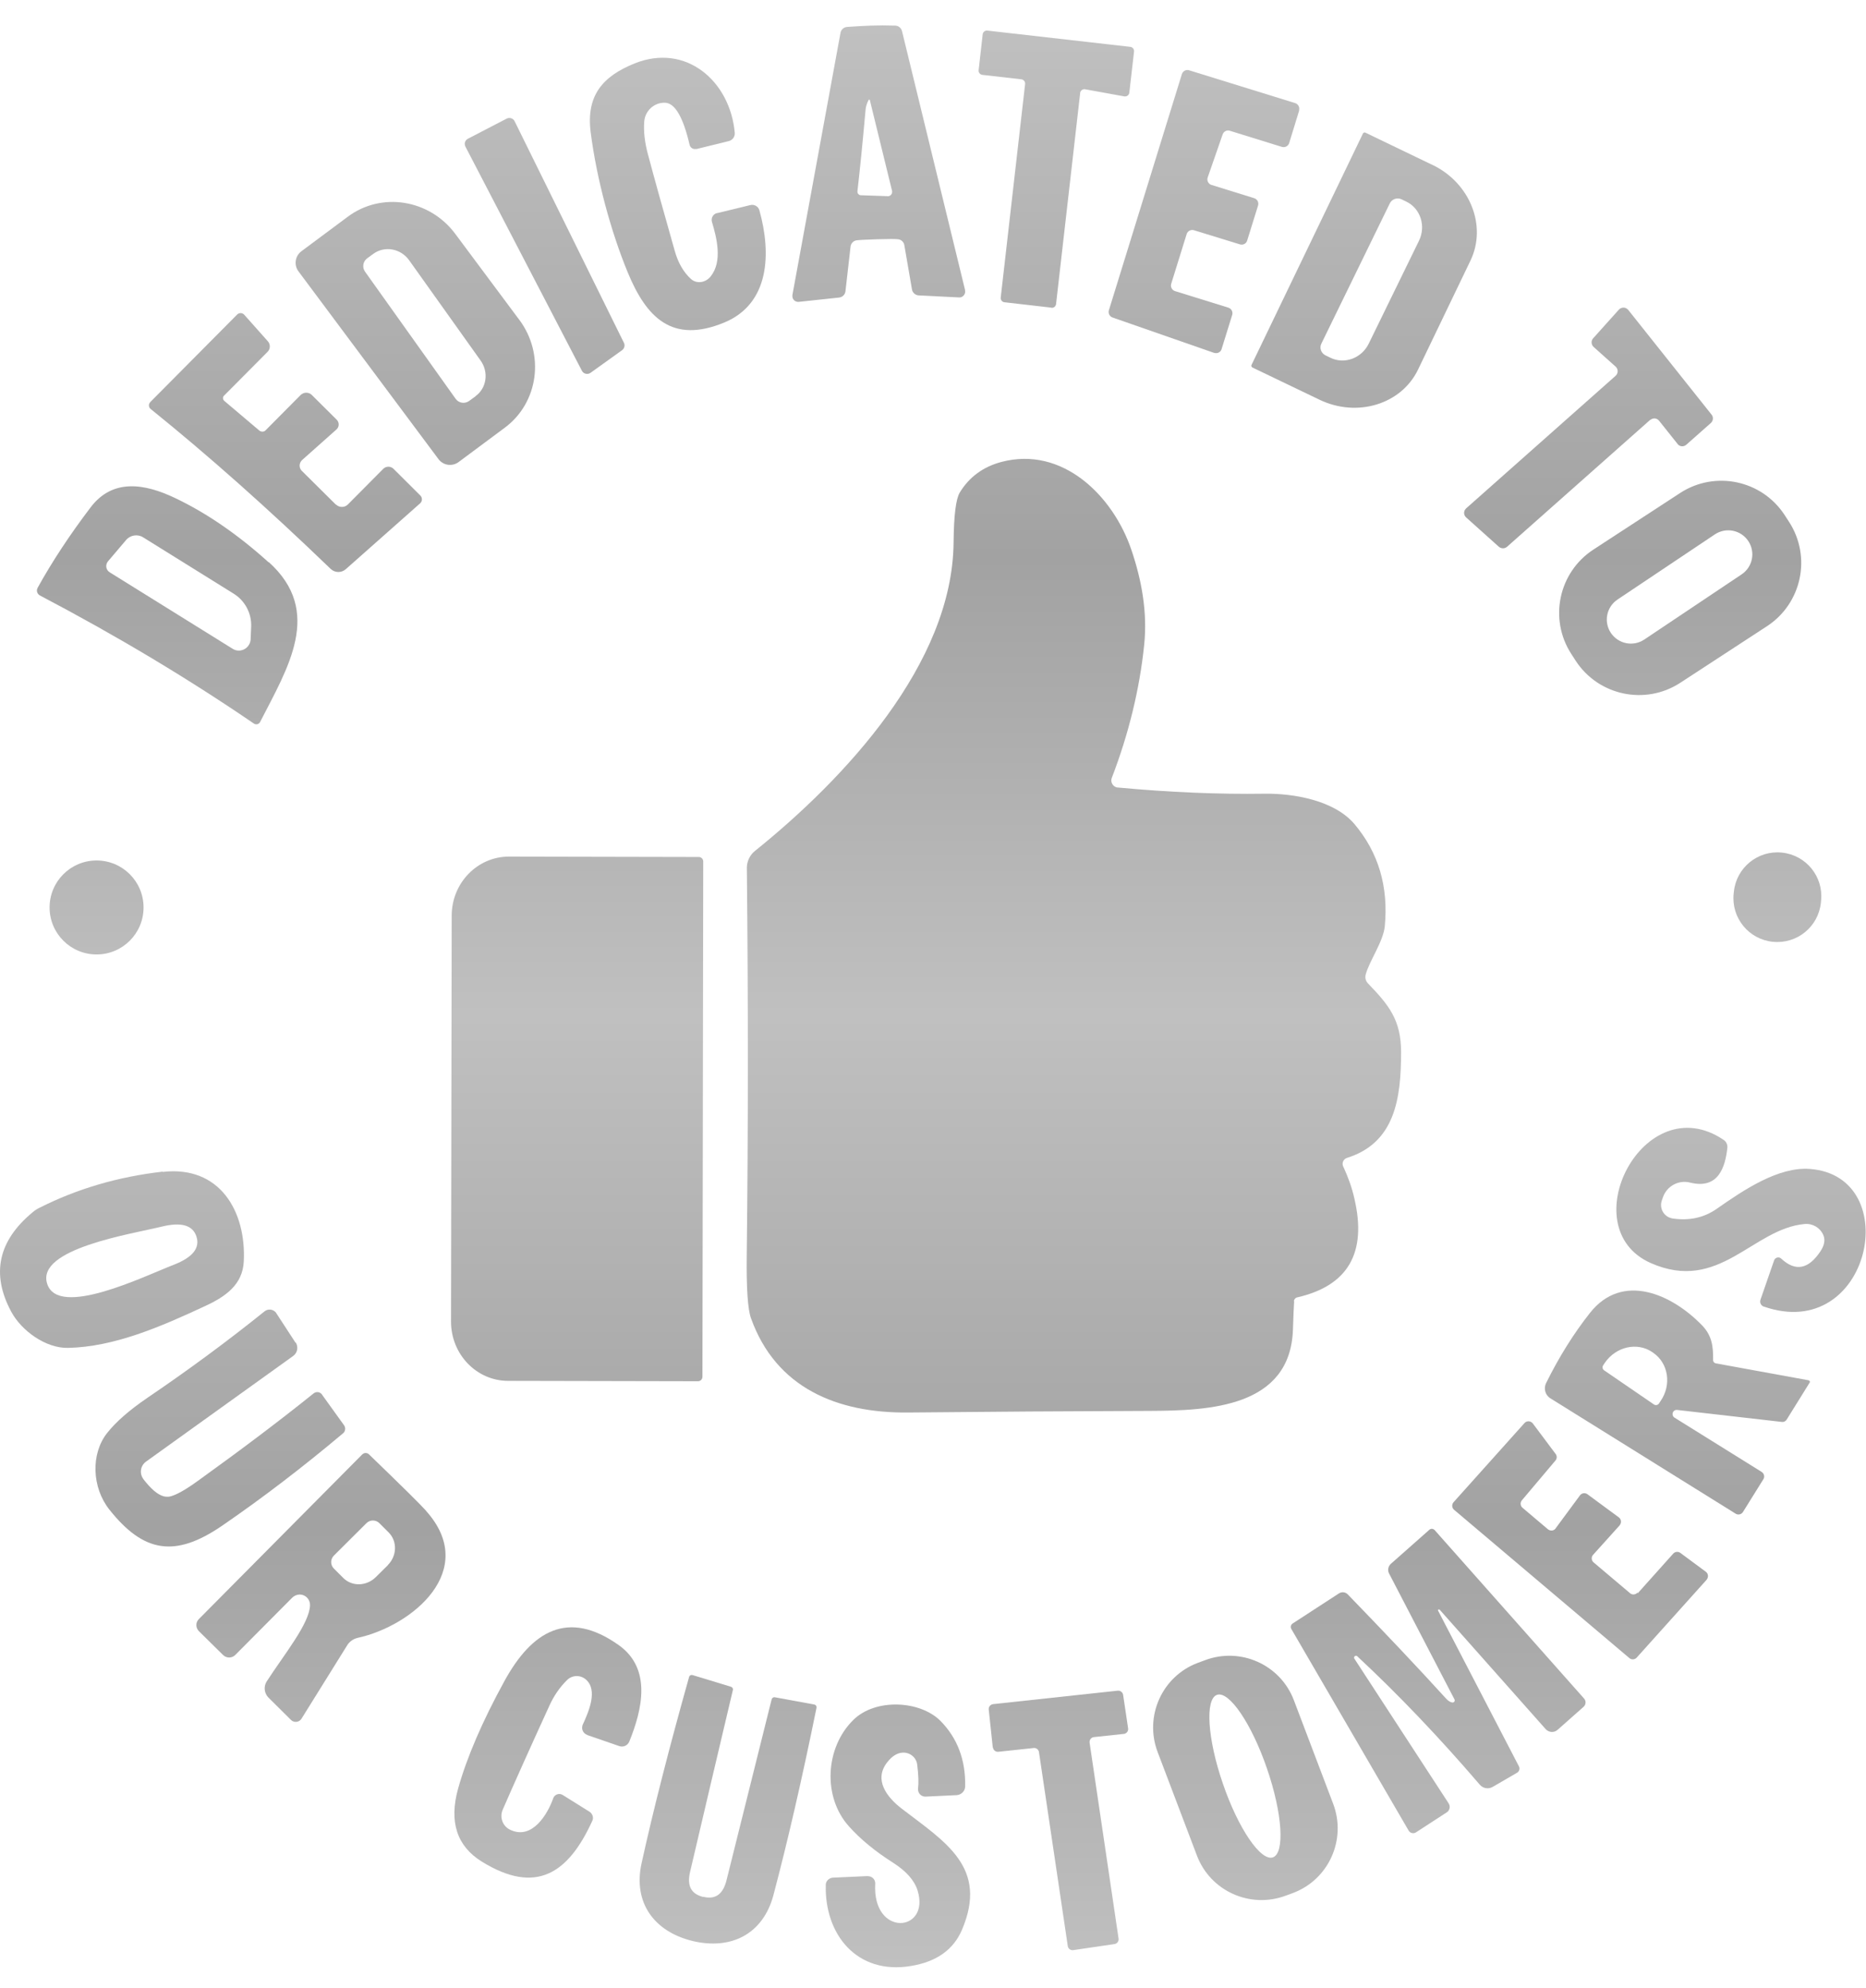 <svg width="61" height="65" viewBox="0 0 61 65" fill="none" xmlns="http://www.w3.org/2000/svg">
<path d="M34.369 10.059L32.837 9.883C32.758 9.875 32.705 9.804 32.714 9.729L33.511 2.747C33.519 2.668 33.462 2.602 33.387 2.593L32.115 2.448C32.036 2.439 31.983 2.369 31.992 2.294L32.124 1.123C32.133 1.044 32.203 0.991 32.278 1L36.949 1.532C37.028 1.541 37.081 1.612 37.072 1.686L36.918 3.029C36.909 3.108 36.839 3.161 36.764 3.152C36.764 3.152 36.759 3.152 36.755 3.152L35.474 2.919C35.399 2.906 35.324 2.954 35.311 3.033C35.311 3.033 35.311 3.038 35.311 3.042L34.523 9.941C34.514 10.02 34.444 10.073 34.369 10.064V10.059Z" fill="url(#paint0_linear_29_65)"/>
<path d="M42.474 3.601L42.144 4.676C42.113 4.777 42.007 4.834 41.906 4.803L40.202 4.275C40.105 4.244 40.004 4.297 39.969 4.394L39.48 5.802C39.445 5.899 39.498 6.009 39.595 6.045C39.595 6.045 39.595 6.045 39.599 6.045L40.999 6.48C41.1 6.511 41.157 6.617 41.127 6.718L40.77 7.867C40.739 7.968 40.634 8.021 40.532 7.99L39.031 7.528C38.93 7.497 38.824 7.555 38.793 7.651L38.287 9.28C38.256 9.382 38.314 9.487 38.41 9.518L40.154 10.059C40.255 10.09 40.312 10.196 40.281 10.297L39.934 11.415C39.903 11.517 39.797 11.569 39.696 11.539C39.696 11.539 39.696 11.539 39.691 11.539L36.368 10.381C36.271 10.346 36.222 10.244 36.249 10.148L38.635 2.426C38.666 2.325 38.771 2.267 38.873 2.298L42.342 3.372C42.438 3.403 42.496 3.509 42.465 3.606L42.474 3.601Z" fill="url(#paint1_linear_29_65)"/>
<path d="M22.76 4.869C22.663 4.891 22.567 4.834 22.544 4.737C22.333 3.83 22.065 3.372 21.743 3.359C21.391 3.346 21.092 3.615 21.061 3.967C21.035 4.288 21.074 4.649 21.18 5.041C21.373 5.767 21.664 6.819 22.056 8.197C22.166 8.594 22.346 8.902 22.588 9.122C22.76 9.28 23.042 9.254 23.214 9.06C23.218 9.051 23.227 9.047 23.231 9.038C23.623 8.554 23.434 7.788 23.275 7.26C23.236 7.136 23.306 7.004 23.429 6.969C23.429 6.969 23.438 6.969 23.442 6.969L24.53 6.705C24.658 6.674 24.79 6.749 24.825 6.877C25.217 8.281 25.164 9.927 23.68 10.544C21.972 11.252 21.131 10.385 20.519 8.902C19.974 7.577 19.507 5.873 19.309 4.323C19.159 3.135 19.687 2.501 20.744 2.074C22.426 1.4 23.865 2.65 24.019 4.337C24.032 4.464 23.949 4.583 23.821 4.614L22.765 4.874L22.76 4.869Z" fill="url(#paint2_linear_29_65)"/>
<path d="M31.547 9.478L29.487 1.017C29.461 0.912 29.368 0.837 29.262 0.837C28.981 0.828 28.717 0.828 28.479 0.837C28.237 0.846 27.977 0.859 27.691 0.881C27.581 0.89 27.493 0.969 27.475 1.079L25.904 9.646C25.904 9.646 25.904 9.681 25.904 9.699C25.912 9.804 26.005 9.879 26.11 9.87L27.431 9.729C27.541 9.716 27.625 9.632 27.638 9.527L27.805 8.061C27.819 7.955 27.898 7.872 28.003 7.858C28.091 7.845 28.316 7.836 28.677 7.823C29.042 7.814 29.267 7.81 29.355 7.823C29.461 7.832 29.544 7.911 29.562 8.012L29.813 9.465C29.83 9.571 29.923 9.65 30.029 9.659L31.354 9.725C31.354 9.725 31.389 9.725 31.406 9.721C31.508 9.694 31.569 9.593 31.547 9.492V9.478ZM29.051 6.414C29.051 6.414 29.025 6.419 29.012 6.414L28.144 6.384C28.078 6.384 28.026 6.326 28.03 6.26C28.03 6.26 28.03 6.256 28.03 6.252C28.113 5.534 28.202 4.64 28.298 3.566C28.307 3.478 28.338 3.381 28.395 3.267C28.404 3.258 28.417 3.254 28.426 3.258C28.426 3.258 28.435 3.267 28.435 3.271L29.161 6.238C29.179 6.318 29.131 6.397 29.051 6.414Z" fill="url(#paint3_linear_29_65)"/>
<path d="M46.836 5.397L44.635 4.337C44.609 4.323 44.574 4.337 44.556 4.363L40.911 11.935C40.898 11.961 40.911 11.996 40.937 12.014L43.138 13.071C44.367 13.661 45.81 13.22 46.356 12.085L48.069 8.523C48.615 7.387 48.06 5.987 46.832 5.393L46.836 5.397ZM46.387 7.872L44.745 11.235C44.512 11.715 43.948 11.922 43.491 11.697L43.328 11.618C43.187 11.547 43.125 11.376 43.196 11.235L45.432 6.652C45.502 6.507 45.674 6.45 45.815 6.516L45.978 6.595C46.436 6.819 46.621 7.392 46.387 7.872Z" fill="url(#paint4_linear_29_65)"/>
<path d="M15.299 4.535L16.562 3.879C16.659 3.83 16.773 3.866 16.822 3.962L20.396 11.209C20.44 11.292 20.41 11.398 20.335 11.451L19.305 12.19C19.217 12.252 19.098 12.23 19.036 12.146C19.032 12.137 19.027 12.129 19.023 12.124L15.215 4.794C15.166 4.698 15.202 4.583 15.299 4.535Z" fill="url(#paint5_linear_29_65)"/>
<path d="M53.946 13.727L49.266 17.878C49.191 17.944 49.077 17.944 48.998 17.878L47.928 16.918C47.844 16.843 47.84 16.716 47.915 16.637C47.919 16.632 47.924 16.628 47.932 16.619L52.815 12.287C52.898 12.212 52.903 12.085 52.832 12.005C52.828 12.001 52.823 11.992 52.815 11.988L52.097 11.345C52.013 11.27 52.009 11.143 52.079 11.063L52.92 10.126C52.995 10.042 53.123 10.037 53.202 10.108C53.211 10.117 53.219 10.126 53.228 10.134L55.953 13.559C56.019 13.643 56.006 13.762 55.927 13.832L55.126 14.541C55.042 14.616 54.914 14.607 54.844 14.523C54.844 14.523 54.844 14.519 54.84 14.515L54.236 13.757C54.166 13.669 54.043 13.656 53.955 13.727C53.955 13.727 53.95 13.727 53.946 13.731V13.727Z" fill="url(#paint6_linear_29_65)"/>
<path d="M16.971 10.451L14.88 7.643C14.039 6.516 12.468 6.265 11.367 7.088L9.853 8.215C9.646 8.369 9.602 8.664 9.756 8.871L14.334 15.012C14.488 15.219 14.783 15.263 14.99 15.109L16.505 13.982C17.605 13.163 17.817 11.583 16.976 10.456L16.971 10.451ZM15.541 12.961L15.329 13.115C15.188 13.211 14.999 13.181 14.898 13.044L11.931 8.88C11.834 8.739 11.865 8.55 12.001 8.448L12.212 8.294C12.582 8.03 13.102 8.127 13.375 8.51L15.712 11.79C15.985 12.173 15.906 12.697 15.541 12.956V12.961Z" fill="url(#paint7_linear_29_65)"/>
<path d="M10.984 16.496C11.09 16.601 11.266 16.601 11.371 16.496L12.529 15.329C12.622 15.237 12.771 15.237 12.864 15.329L13.74 16.201C13.81 16.271 13.81 16.381 13.74 16.452C13.74 16.452 13.736 16.456 13.731 16.46L11.301 18.613C11.16 18.736 10.949 18.732 10.812 18.604C8.748 16.614 6.784 14.871 4.927 13.374C4.861 13.322 4.847 13.225 4.905 13.159C4.905 13.159 4.913 13.15 4.913 13.146L7.753 10.284C7.814 10.222 7.916 10.222 7.977 10.284C7.977 10.284 7.982 10.288 7.986 10.293L8.757 11.16C8.845 11.257 8.84 11.411 8.748 11.503L7.326 12.934C7.277 12.978 7.277 13.053 7.326 13.101C7.326 13.101 7.33 13.106 7.335 13.11L8.479 14.079C8.541 14.127 8.629 14.127 8.682 14.07L9.826 12.917C9.928 12.815 10.095 12.815 10.196 12.917L11.006 13.722C11.094 13.81 11.094 13.951 11.006 14.035C11.006 14.035 11.002 14.039 10.997 14.044L9.879 15.039C9.778 15.127 9.765 15.285 9.857 15.386C9.857 15.386 9.866 15.395 9.87 15.399L10.984 16.504V16.496Z" fill="url(#paint8_linear_29_65)"/>
<path d="M58.485 17.064L58.339 16.839C57.596 15.699 56.068 15.377 54.928 16.117L52.088 17.97C50.948 18.714 50.627 20.242 51.366 21.382L51.511 21.607C52.255 22.747 53.783 23.068 54.923 22.329L57.763 20.475C58.903 19.731 59.224 18.204 58.485 17.064ZM56.935 18.78L53.752 20.911C53.391 21.153 52.903 21.056 52.66 20.695C52.418 20.334 52.515 19.846 52.876 19.604L56.059 17.473C56.42 17.231 56.909 17.328 57.151 17.689C57.393 18.05 57.296 18.538 56.935 18.78Z" fill="url(#paint9_linear_29_65)"/>
<path d="M42.306 42.548C42.293 42.746 42.28 43.054 42.267 43.468C42.183 46.022 39.52 46.123 37.591 46.132C34.959 46.141 32.322 46.158 29.68 46.185C27.369 46.207 25.362 45.383 24.547 43.094C24.446 42.808 24.398 42.13 24.411 41.06C24.459 36.975 24.459 32.749 24.415 28.377C24.415 28.162 24.512 27.959 24.68 27.823C27.576 25.494 31.142 21.712 31.173 17.728C31.182 16.857 31.248 16.315 31.375 16.104C31.684 15.598 32.137 15.263 32.736 15.104C34.734 14.576 36.385 16.209 36.984 17.975C37.319 18.961 37.517 20.022 37.402 21.1C37.252 22.54 36.9 23.988 36.346 25.432C36.297 25.551 36.359 25.688 36.478 25.736C36.5 25.745 36.517 25.749 36.539 25.749C38.247 25.908 39.85 25.974 41.338 25.952C42.267 25.939 43.618 26.159 44.283 26.951C45.066 27.884 45.392 28.994 45.269 30.288C45.221 30.785 44.749 31.45 44.644 31.868C44.617 31.97 44.644 32.075 44.719 32.154C45.397 32.859 45.802 33.343 45.802 34.404C45.802 35.936 45.595 37.371 44.032 37.86C43.926 37.895 43.865 38.01 43.9 38.115C43.9 38.124 43.904 38.133 43.909 38.137C44.076 38.498 44.199 38.846 44.274 39.185C44.692 40.964 44.067 42.042 42.403 42.421C42.346 42.434 42.302 42.487 42.297 42.544L42.306 42.548Z" fill="url(#paint10_linear_29_65)"/>
<path d="M8.779 18.384C7.775 17.477 6.758 16.777 5.723 16.284C4.728 15.809 3.685 15.637 2.963 16.588C2.281 17.486 1.704 18.362 1.229 19.221C1.229 19.221 1.229 19.221 1.229 19.225C1.18 19.313 1.215 19.423 1.308 19.472C3.813 20.788 6.142 22.183 8.299 23.658C8.303 23.658 8.307 23.667 8.316 23.667C8.382 23.702 8.466 23.676 8.501 23.61C9.404 21.844 10.579 19.995 8.787 18.38L8.779 18.384ZM7.797 21.272C7.731 21.272 7.665 21.25 7.608 21.215L3.588 18.714C3.474 18.644 3.439 18.499 3.509 18.384C3.513 18.375 3.522 18.362 3.531 18.353L4.121 17.658C4.257 17.495 4.5 17.455 4.68 17.57L7.643 19.414C8.008 19.643 8.224 20.048 8.211 20.48L8.193 20.902C8.184 21.114 8.008 21.276 7.801 21.272H7.797Z" fill="url(#paint11_linear_29_65)"/>
<path d="M58.253 27.878L58.249 27.877C57.463 27.797 56.761 28.37 56.681 29.156L56.673 29.226C56.594 30.012 57.166 30.714 57.952 30.794L57.956 30.794C58.743 30.874 59.445 30.302 59.525 29.516L59.532 29.446C59.612 28.66 59.039 27.958 58.253 27.878Z" fill="url(#paint12_linear_29_65)"/>
<path d="M22.963 45.018C22.963 45.097 22.897 45.163 22.817 45.163L16.61 45.15C15.58 45.15 14.744 44.283 14.744 43.213L14.766 29.94C14.766 28.87 15.607 28.008 16.637 28.008L22.844 28.021C22.923 28.021 22.989 28.087 22.989 28.166L22.963 45.014V45.018Z" fill="url(#paint13_linear_29_65)"/>
<path d="M3.157 31.208C4.006 31.208 4.693 30.52 4.693 29.672C4.693 28.823 4.006 28.135 3.157 28.135C2.308 28.135 1.621 28.823 1.621 29.672C1.621 30.52 2.308 31.208 3.157 31.208Z" fill="url(#paint14_linear_29_65)"/>
<path d="M57.661 42.724C57.569 42.694 57.516 42.588 57.551 42.495L57.996 41.21C58.022 41.135 58.106 41.096 58.181 41.122C58.198 41.131 58.216 41.14 58.229 41.153C58.691 41.584 59.118 41.505 59.51 40.915C59.642 40.717 59.673 40.536 59.603 40.378C59.497 40.14 59.255 39.999 58.995 40.021C57.287 40.175 56.2 42.293 53.955 41.294C51.37 40.136 53.743 35.514 56.345 37.27C56.433 37.327 56.477 37.428 56.468 37.53C56.398 38.164 56.173 38.899 55.245 38.666C54.875 38.573 54.492 38.78 54.364 39.141L54.324 39.255C54.245 39.489 54.368 39.74 54.597 39.819C54.624 39.828 54.655 39.837 54.681 39.841C55.227 39.92 55.702 39.815 56.116 39.528C57.001 38.908 58.137 38.142 59.167 38.221C62.288 38.459 61.148 43.939 57.657 42.72L57.661 42.724Z" fill="url(#paint15_linear_29_65)"/>
<path d="M59.128 45.132L56.094 44.578C56.037 44.569 55.998 44.52 56.002 44.463C56.006 44.041 55.971 43.68 55.65 43.345C54.664 42.319 53.039 41.58 51.974 42.931C51.446 43.6 50.966 44.366 50.543 45.221C50.455 45.397 50.512 45.617 50.684 45.722L56.742 49.495C56.821 49.544 56.926 49.517 56.975 49.442L57.644 48.368C57.697 48.285 57.67 48.179 57.587 48.126L54.739 46.352C54.694 46.325 54.672 46.273 54.677 46.22C54.686 46.145 54.752 46.092 54.827 46.101L58.252 46.493C58.313 46.502 58.37 46.471 58.406 46.418L59.158 45.207C59.158 45.207 59.163 45.194 59.167 45.19C59.167 45.163 59.154 45.141 59.128 45.137V45.132ZM54.285 45.81L54.232 45.89C54.197 45.943 54.122 45.96 54.065 45.92L52.441 44.807C52.388 44.772 52.37 44.697 52.41 44.639L52.462 44.56C52.828 44.028 53.523 43.873 54.017 44.212L54.047 44.234C54.54 44.573 54.651 45.278 54.285 45.81Z" fill="url(#paint16_linear_29_65)"/>
<path d="M5.319 38.309C3.861 38.476 2.523 38.868 1.295 39.489C1.211 39.528 1.136 39.577 1.066 39.638C-0.061 40.572 -0.294 41.655 0.366 42.887C0.701 43.512 1.493 44.085 2.219 44.072C3.734 44.041 5.257 43.38 6.718 42.698C7.383 42.39 7.933 41.998 7.969 41.245C8.052 39.608 7.185 38.102 5.319 38.318V38.309ZM5.688 41.351C4.72 41.725 1.898 43.116 1.541 41.972C1.18 40.827 4.288 40.352 5.296 40.105C5.93 39.951 6.305 40.061 6.423 40.435C6.542 40.809 6.296 41.113 5.688 41.351Z" fill="url(#paint17_linear_29_65)"/>
<path d="M53.541 52.092L54.699 50.798C54.76 50.732 54.862 50.723 54.932 50.776L55.764 51.392C55.843 51.45 55.856 51.56 55.799 51.639C55.799 51.643 55.791 51.648 55.791 51.652L53.506 54.197C53.444 54.267 53.334 54.276 53.264 54.214L47.536 49.367C47.461 49.306 47.453 49.196 47.514 49.121L49.834 46.532C49.896 46.458 50.01 46.453 50.081 46.515C50.09 46.523 50.098 46.532 50.107 46.541L50.855 47.541C50.904 47.606 50.9 47.694 50.847 47.756L49.751 49.055C49.689 49.13 49.698 49.24 49.773 49.301L50.6 50.001C50.675 50.063 50.785 50.059 50.847 49.984C50.847 49.984 50.851 49.975 50.855 49.971L51.648 48.896C51.705 48.817 51.815 48.8 51.894 48.857L52.92 49.614C52.999 49.671 53.013 49.781 52.955 49.861C52.955 49.865 52.947 49.869 52.947 49.874L52.079 50.838C52.013 50.908 52.022 51.023 52.093 51.084L53.286 52.092C53.356 52.154 53.466 52.145 53.528 52.075L53.541 52.092Z" fill="url(#paint18_linear_29_65)"/>
<path d="M9.668 43.895C9.76 44.041 9.725 44.234 9.584 44.336L4.773 47.791C4.592 47.923 4.552 48.17 4.68 48.35C4.68 48.35 4.68 48.355 4.684 48.359C4.931 48.681 5.151 48.87 5.345 48.923C5.411 48.94 5.481 48.945 5.552 48.932C5.75 48.888 6.054 48.72 6.467 48.421C7.911 47.382 9.175 46.427 10.253 45.559C10.337 45.493 10.456 45.507 10.522 45.59C10.522 45.59 10.522 45.595 10.526 45.599L11.248 46.603C11.306 46.686 11.292 46.801 11.217 46.862C9.91 47.963 8.594 48.971 7.26 49.887C5.719 50.943 4.693 50.767 3.575 49.359C3.003 48.637 2.963 47.54 3.5 46.858C3.791 46.488 4.231 46.105 4.825 45.7C6.181 44.78 7.454 43.838 8.647 42.878C8.761 42.786 8.928 42.804 9.021 42.918C9.025 42.927 9.03 42.931 9.034 42.94L9.659 43.9L9.668 43.895Z" fill="url(#paint19_linear_29_65)"/>
<path d="M47.061 52.63C47.061 52.63 47.03 52.616 47.017 52.63C47.008 52.638 47.004 52.651 47.012 52.665L49.654 57.754C49.693 57.829 49.667 57.917 49.597 57.961L48.795 58.427C48.654 58.507 48.483 58.476 48.377 58.357C47.056 56.816 45.723 55.416 44.367 54.153C44.34 54.131 44.301 54.135 44.279 54.161C44.261 54.184 44.261 54.21 44.274 54.232L47.356 58.964C47.422 59.066 47.391 59.198 47.294 59.259L46.291 59.911C46.211 59.964 46.106 59.942 46.053 59.862C46.053 59.862 46.053 59.858 46.048 59.854L42.214 53.263C42.179 53.202 42.196 53.123 42.258 53.083L43.768 52.101C43.86 52.04 43.984 52.053 44.059 52.132C45.282 53.395 46.356 54.531 47.281 55.548C47.343 55.614 47.404 55.654 47.475 55.667C47.51 55.672 47.545 55.65 47.554 55.614C47.554 55.601 47.554 55.583 47.55 55.57L45.41 51.45C45.353 51.344 45.379 51.212 45.467 51.133L46.726 50.019C46.775 49.975 46.849 49.979 46.898 50.028L51.785 55.539C51.855 55.619 51.846 55.737 51.767 55.808L50.917 56.561C50.803 56.662 50.631 56.649 50.53 56.539L47.065 52.634L47.061 52.63Z" fill="url(#paint20_linear_29_65)"/>
<path d="M13.929 49.398C13.736 49.182 13.111 48.566 12.063 47.554C12.001 47.492 11.904 47.496 11.843 47.554L6.498 52.942C6.393 53.048 6.393 53.219 6.498 53.33L7.291 54.113C7.401 54.223 7.581 54.223 7.691 54.113L9.554 52.238C9.62 52.172 9.712 52.136 9.804 52.136C9.994 52.141 10.139 52.299 10.135 52.484C10.121 53.083 9.285 54.1 8.717 54.98C8.611 55.148 8.638 55.363 8.774 55.504L9.51 56.235C9.51 56.235 9.536 56.257 9.549 56.266C9.655 56.332 9.791 56.301 9.857 56.195L11.35 53.796C11.425 53.673 11.548 53.589 11.689 53.554C13.498 53.158 15.664 51.331 13.925 49.398H13.929ZM12.684 51.172L12.283 51.569C11.979 51.868 11.504 51.881 11.218 51.591L10.914 51.287C10.795 51.168 10.799 50.979 10.914 50.864L11.979 49.803C12.098 49.684 12.287 49.689 12.402 49.803L12.706 50.107C12.992 50.393 12.979 50.873 12.679 51.172H12.684Z" fill="url(#paint21_linear_29_65)"/>
<path d="M43.583 58.982L42.297 55.592C41.857 54.43 40.554 53.844 39.388 54.285L39.15 54.373C37.988 54.813 37.402 56.116 37.842 57.283L39.128 60.672C39.568 61.835 40.871 62.42 42.038 61.98L42.276 61.892C43.438 61.452 44.023 60.149 43.583 58.982ZM41.611 60.73C41.215 60.866 40.479 59.788 39.977 58.322C39.471 56.856 39.388 55.553 39.784 55.416C40.18 55.28 40.915 56.358 41.417 57.824C41.923 59.29 42.007 60.593 41.611 60.73Z" fill="url(#paint22_linear_29_65)"/>
<path d="M32.454 57.137L32.322 55.896C32.313 55.808 32.375 55.733 32.463 55.72L36.539 55.28C36.623 55.271 36.702 55.333 36.715 55.416L36.878 56.512C36.892 56.6 36.83 56.68 36.746 56.693C36.746 56.693 36.746 56.693 36.742 56.693L35.76 56.798C35.672 56.807 35.611 56.886 35.619 56.974C35.619 56.974 35.619 56.974 35.619 56.979L36.566 63.384C36.579 63.472 36.522 63.551 36.434 63.565L35.087 63.763C34.999 63.776 34.919 63.719 34.906 63.631L33.964 57.287C33.951 57.203 33.872 57.142 33.788 57.155L32.635 57.278C32.547 57.287 32.472 57.225 32.459 57.137H32.454Z" fill="url(#paint23_linear_29_65)"/>
<path d="M19.194 56.724C19.067 56.68 18.996 56.539 19.045 56.407C19.045 56.398 19.049 56.389 19.053 56.385C19.243 55.971 19.56 55.249 19.142 54.906C18.965 54.76 18.701 54.769 18.538 54.932C18.305 55.161 18.107 55.443 17.957 55.777C17.31 57.19 16.804 58.322 16.434 59.171C16.324 59.422 16.434 59.713 16.676 59.827C17.394 60.175 17.904 59.316 18.085 58.797C18.125 58.687 18.244 58.634 18.349 58.669C18.362 58.674 18.376 58.683 18.389 58.687L19.269 59.237C19.37 59.303 19.415 59.431 19.362 59.537C18.582 61.249 17.526 61.967 15.752 60.87C14.933 60.364 14.673 59.563 14.977 58.476C15.263 57.459 15.765 56.288 16.487 54.971C17.385 53.329 18.569 52.612 20.229 53.792C21.303 54.558 21.004 55.878 20.572 56.944C20.52 57.071 20.379 57.137 20.247 57.093L19.19 56.728L19.194 56.724Z" fill="url(#paint24_linear_29_65)"/>
<path d="M22.994 62.02C23.381 62.116 23.632 61.94 23.747 61.491C24.24 59.523 24.733 57.547 25.226 55.561C25.239 55.517 25.283 55.487 25.327 55.495L26.621 55.733C26.67 55.742 26.7 55.786 26.692 55.834C26.692 55.834 26.692 55.834 26.692 55.839C26.216 58.181 25.745 60.223 25.283 61.967C24.944 63.239 23.901 63.767 22.637 63.464C21.378 63.155 20.691 62.209 20.973 60.923C21.36 59.163 21.88 57.133 22.527 54.831C22.54 54.782 22.589 54.756 22.633 54.769C22.633 54.769 22.633 54.769 22.637 54.769L23.896 55.152C23.94 55.165 23.971 55.214 23.958 55.258C23.487 57.252 23.02 59.233 22.558 61.209C22.452 61.659 22.593 61.927 22.985 62.024L22.994 62.02Z" fill="url(#paint25_linear_29_65)"/>
<path d="M28.369 61.346C28.496 61.342 28.606 61.438 28.611 61.571C28.611 61.579 28.611 61.584 28.611 61.593C28.514 63.353 30.416 63.182 29.997 61.817C29.896 61.487 29.628 61.183 29.196 60.906C28.606 60.532 28.126 60.135 27.752 59.717C26.889 58.758 26.969 57.142 27.902 56.23C28.628 55.522 30.081 55.601 30.746 56.27C31.3 56.834 31.569 57.547 31.551 58.41C31.551 58.564 31.424 58.687 31.27 58.696L30.257 58.744C30.125 58.749 30.015 58.647 30.011 58.515C30.011 58.502 30.011 58.484 30.011 58.471C30.033 58.313 30.028 58.057 29.984 57.701C29.958 57.468 29.751 57.296 29.513 57.305C29.333 57.313 29.161 57.419 29.003 57.622C28.558 58.19 28.98 58.757 29.487 59.145C30.904 60.232 32.317 61.06 31.446 63.102C31.168 63.75 30.614 64.146 29.777 64.282C28.012 64.577 26.951 63.252 26.995 61.628C26.995 61.505 27.101 61.403 27.224 61.394L28.364 61.342L28.369 61.346Z" fill="url(#paint26_linear_29_65)"/>
<defs>
<linearGradient id="paint0_linear_29_65" x1="30.495" y1="64.324" x2="30.495" y2="0.83" gradientUnits="userSpaceOnUse">
<stop stop-color="#C0C0C0"/>
<stop offset="0.226" stop-color="#A2A2A2"/>
<stop offset="0.49" stop-color="#C0C0C0"/>
<stop offset="0.726" stop-color="#A2A2A2"/>
<stop offset="1" stop-color="#C0C0C0"/>
</linearGradient>
<linearGradient id="paint1_linear_29_65" x1="30.495" y1="64.324" x2="30.495" y2="0.83" gradientUnits="userSpaceOnUse">
<stop stop-color="#C0C0C0"/>
<stop offset="0.226" stop-color="#A2A2A2"/>
<stop offset="0.49" stop-color="#C0C0C0"/>
<stop offset="0.726" stop-color="#A2A2A2"/>
<stop offset="1" stop-color="#C0C0C0"/>
</linearGradient>
<linearGradient id="paint2_linear_29_65" x1="30.495" y1="64.324" x2="30.495" y2="0.83" gradientUnits="userSpaceOnUse">
<stop stop-color="#C0C0C0"/>
<stop offset="0.226" stop-color="#A2A2A2"/>
<stop offset="0.49" stop-color="#C0C0C0"/>
<stop offset="0.726" stop-color="#A2A2A2"/>
<stop offset="1" stop-color="#C0C0C0"/>
</linearGradient>
<linearGradient id="paint3_linear_29_65" x1="30.495" y1="64.324" x2="30.495" y2="0.83" gradientUnits="userSpaceOnUse">
<stop stop-color="#C0C0C0"/>
<stop offset="0.226" stop-color="#A2A2A2"/>
<stop offset="0.49" stop-color="#C0C0C0"/>
<stop offset="0.726" stop-color="#A2A2A2"/>
<stop offset="1" stop-color="#C0C0C0"/>
</linearGradient>
<linearGradient id="paint4_linear_29_65" x1="30.495" y1="64.324" x2="30.495" y2="0.83" gradientUnits="userSpaceOnUse">
<stop stop-color="#C0C0C0"/>
<stop offset="0.226" stop-color="#A2A2A2"/>
<stop offset="0.49" stop-color="#C0C0C0"/>
<stop offset="0.726" stop-color="#A2A2A2"/>
<stop offset="1" stop-color="#C0C0C0"/>
</linearGradient>
<linearGradient id="paint5_linear_29_65" x1="30.495" y1="64.324" x2="30.495" y2="0.83" gradientUnits="userSpaceOnUse">
<stop stop-color="#C0C0C0"/>
<stop offset="0.226" stop-color="#A2A2A2"/>
<stop offset="0.49" stop-color="#C0C0C0"/>
<stop offset="0.726" stop-color="#A2A2A2"/>
<stop offset="1" stop-color="#C0C0C0"/>
</linearGradient>
<linearGradient id="paint6_linear_29_65" x1="30.495" y1="64.324" x2="30.495" y2="0.83" gradientUnits="userSpaceOnUse">
<stop stop-color="#C0C0C0"/>
<stop offset="0.226" stop-color="#A2A2A2"/>
<stop offset="0.49" stop-color="#C0C0C0"/>
<stop offset="0.726" stop-color="#A2A2A2"/>
<stop offset="1" stop-color="#C0C0C0"/>
</linearGradient>
<linearGradient id="paint7_linear_29_65" x1="30.495" y1="64.324" x2="30.495" y2="0.83" gradientUnits="userSpaceOnUse">
<stop stop-color="#C0C0C0"/>
<stop offset="0.226" stop-color="#A2A2A2"/>
<stop offset="0.49" stop-color="#C0C0C0"/>
<stop offset="0.726" stop-color="#A2A2A2"/>
<stop offset="1" stop-color="#C0C0C0"/>
</linearGradient>
<linearGradient id="paint8_linear_29_65" x1="30.495" y1="64.324" x2="30.495" y2="0.83" gradientUnits="userSpaceOnUse">
<stop stop-color="#C0C0C0"/>
<stop offset="0.226" stop-color="#A2A2A2"/>
<stop offset="0.49" stop-color="#C0C0C0"/>
<stop offset="0.726" stop-color="#A2A2A2"/>
<stop offset="1" stop-color="#C0C0C0"/>
</linearGradient>
<linearGradient id="paint9_linear_29_65" x1="30.495" y1="64.324" x2="30.495" y2="0.83" gradientUnits="userSpaceOnUse">
<stop stop-color="#C0C0C0"/>
<stop offset="0.226" stop-color="#A2A2A2"/>
<stop offset="0.49" stop-color="#C0C0C0"/>
<stop offset="0.726" stop-color="#A2A2A2"/>
<stop offset="1" stop-color="#C0C0C0"/>
</linearGradient>
<linearGradient id="paint10_linear_29_65" x1="30.495" y1="64.324" x2="30.495" y2="0.83" gradientUnits="userSpaceOnUse">
<stop stop-color="#C0C0C0"/>
<stop offset="0.226" stop-color="#A2A2A2"/>
<stop offset="0.49" stop-color="#C0C0C0"/>
<stop offset="0.726" stop-color="#A2A2A2"/>
<stop offset="1" stop-color="#C0C0C0"/>
</linearGradient>
<linearGradient id="paint11_linear_29_65" x1="30.495" y1="64.324" x2="30.495" y2="0.83" gradientUnits="userSpaceOnUse">
<stop stop-color="#C0C0C0"/>
<stop offset="0.226" stop-color="#A2A2A2"/>
<stop offset="0.49" stop-color="#C0C0C0"/>
<stop offset="0.726" stop-color="#A2A2A2"/>
<stop offset="1" stop-color="#C0C0C0"/>
</linearGradient>
<linearGradient id="paint12_linear_29_65" x1="30.495" y1="64.324" x2="30.495" y2="0.83" gradientUnits="userSpaceOnUse">
<stop stop-color="#C0C0C0"/>
<stop offset="0.226" stop-color="#A2A2A2"/>
<stop offset="0.49" stop-color="#C0C0C0"/>
<stop offset="0.726" stop-color="#A2A2A2"/>
<stop offset="1" stop-color="#C0C0C0"/>
</linearGradient>
<linearGradient id="paint13_linear_29_65" x1="30.495" y1="64.324" x2="30.495" y2="0.83" gradientUnits="userSpaceOnUse">
<stop stop-color="#C0C0C0"/>
<stop offset="0.226" stop-color="#A2A2A2"/>
<stop offset="0.49" stop-color="#C0C0C0"/>
<stop offset="0.726" stop-color="#A2A2A2"/>
<stop offset="1" stop-color="#C0C0C0"/>
</linearGradient>
<linearGradient id="paint14_linear_29_65" x1="30.495" y1="64.324" x2="30.495" y2="0.83" gradientUnits="userSpaceOnUse">
<stop stop-color="#C0C0C0"/>
<stop offset="0.226" stop-color="#A2A2A2"/>
<stop offset="0.49" stop-color="#C0C0C0"/>
<stop offset="0.726" stop-color="#A2A2A2"/>
<stop offset="1" stop-color="#C0C0C0"/>
</linearGradient>
<linearGradient id="paint15_linear_29_65" x1="30.495" y1="64.324" x2="30.495" y2="0.83" gradientUnits="userSpaceOnUse">
<stop stop-color="#C0C0C0"/>
<stop offset="0.226" stop-color="#A2A2A2"/>
<stop offset="0.49" stop-color="#C0C0C0"/>
<stop offset="0.726" stop-color="#A2A2A2"/>
<stop offset="1" stop-color="#C0C0C0"/>
</linearGradient>
<linearGradient id="paint16_linear_29_65" x1="30.495" y1="64.324" x2="30.495" y2="0.83" gradientUnits="userSpaceOnUse">
<stop stop-color="#C0C0C0"/>
<stop offset="0.226" stop-color="#A2A2A2"/>
<stop offset="0.49" stop-color="#C0C0C0"/>
<stop offset="0.726" stop-color="#A2A2A2"/>
<stop offset="1" stop-color="#C0C0C0"/>
</linearGradient>
<linearGradient id="paint17_linear_29_65" x1="30.495" y1="64.324" x2="30.495" y2="0.83" gradientUnits="userSpaceOnUse">
<stop stop-color="#C0C0C0"/>
<stop offset="0.226" stop-color="#A2A2A2"/>
<stop offset="0.49" stop-color="#C0C0C0"/>
<stop offset="0.726" stop-color="#A2A2A2"/>
<stop offset="1" stop-color="#C0C0C0"/>
</linearGradient>
<linearGradient id="paint18_linear_29_65" x1="30.495" y1="64.324" x2="30.495" y2="0.83" gradientUnits="userSpaceOnUse">
<stop stop-color="#C0C0C0"/>
<stop offset="0.226" stop-color="#A2A2A2"/>
<stop offset="0.49" stop-color="#C0C0C0"/>
<stop offset="0.726" stop-color="#A2A2A2"/>
<stop offset="1" stop-color="#C0C0C0"/>
</linearGradient>
<linearGradient id="paint19_linear_29_65" x1="30.495" y1="64.324" x2="30.495" y2="0.83" gradientUnits="userSpaceOnUse">
<stop stop-color="#C0C0C0"/>
<stop offset="0.226" stop-color="#A2A2A2"/>
<stop offset="0.49" stop-color="#C0C0C0"/>
<stop offset="0.726" stop-color="#A2A2A2"/>
<stop offset="1" stop-color="#C0C0C0"/>
</linearGradient>
<linearGradient id="paint20_linear_29_65" x1="30.495" y1="64.324" x2="30.495" y2="0.83" gradientUnits="userSpaceOnUse">
<stop stop-color="#C0C0C0"/>
<stop offset="0.226" stop-color="#A2A2A2"/>
<stop offset="0.49" stop-color="#C0C0C0"/>
<stop offset="0.726" stop-color="#A2A2A2"/>
<stop offset="1" stop-color="#C0C0C0"/>
</linearGradient>
<linearGradient id="paint21_linear_29_65" x1="30.495" y1="64.324" x2="30.495" y2="0.83" gradientUnits="userSpaceOnUse">
<stop stop-color="#C0C0C0"/>
<stop offset="0.226" stop-color="#A2A2A2"/>
<stop offset="0.49" stop-color="#C0C0C0"/>
<stop offset="0.726" stop-color="#A2A2A2"/>
<stop offset="1" stop-color="#C0C0C0"/>
</linearGradient>
<linearGradient id="paint22_linear_29_65" x1="30.495" y1="64.324" x2="30.495" y2="0.83" gradientUnits="userSpaceOnUse">
<stop stop-color="#C0C0C0"/>
<stop offset="0.226" stop-color="#A2A2A2"/>
<stop offset="0.49" stop-color="#C0C0C0"/>
<stop offset="0.726" stop-color="#A2A2A2"/>
<stop offset="1" stop-color="#C0C0C0"/>
</linearGradient>
<linearGradient id="paint23_linear_29_65" x1="30.495" y1="64.324" x2="30.495" y2="0.83" gradientUnits="userSpaceOnUse">
<stop stop-color="#C0C0C0"/>
<stop offset="0.226" stop-color="#A2A2A2"/>
<stop offset="0.49" stop-color="#C0C0C0"/>
<stop offset="0.726" stop-color="#A2A2A2"/>
<stop offset="1" stop-color="#C0C0C0"/>
</linearGradient>
<linearGradient id="paint24_linear_29_65" x1="30.495" y1="64.324" x2="30.495" y2="0.83" gradientUnits="userSpaceOnUse">
<stop stop-color="#C0C0C0"/>
<stop offset="0.226" stop-color="#A2A2A2"/>
<stop offset="0.49" stop-color="#C0C0C0"/>
<stop offset="0.726" stop-color="#A2A2A2"/>
<stop offset="1" stop-color="#C0C0C0"/>
</linearGradient>
<linearGradient id="paint25_linear_29_65" x1="30.495" y1="64.324" x2="30.495" y2="0.83" gradientUnits="userSpaceOnUse">
<stop stop-color="#C0C0C0"/>
<stop offset="0.226" stop-color="#A2A2A2"/>
<stop offset="0.49" stop-color="#C0C0C0"/>
<stop offset="0.726" stop-color="#A2A2A2"/>
<stop offset="1" stop-color="#C0C0C0"/>
</linearGradient>
<linearGradient id="paint26_linear_29_65" x1="30.495" y1="64.324" x2="30.495" y2="0.83" gradientUnits="userSpaceOnUse">
<stop stop-color="#C0C0C0"/>
<stop offset="0.226" stop-color="#A2A2A2"/>
<stop offset="0.49" stop-color="#C0C0C0"/>
<stop offset="0.726" stop-color="#A2A2A2"/>
<stop offset="1" stop-color="#C0C0C0"/>
</linearGradient>
</defs>
</svg>
